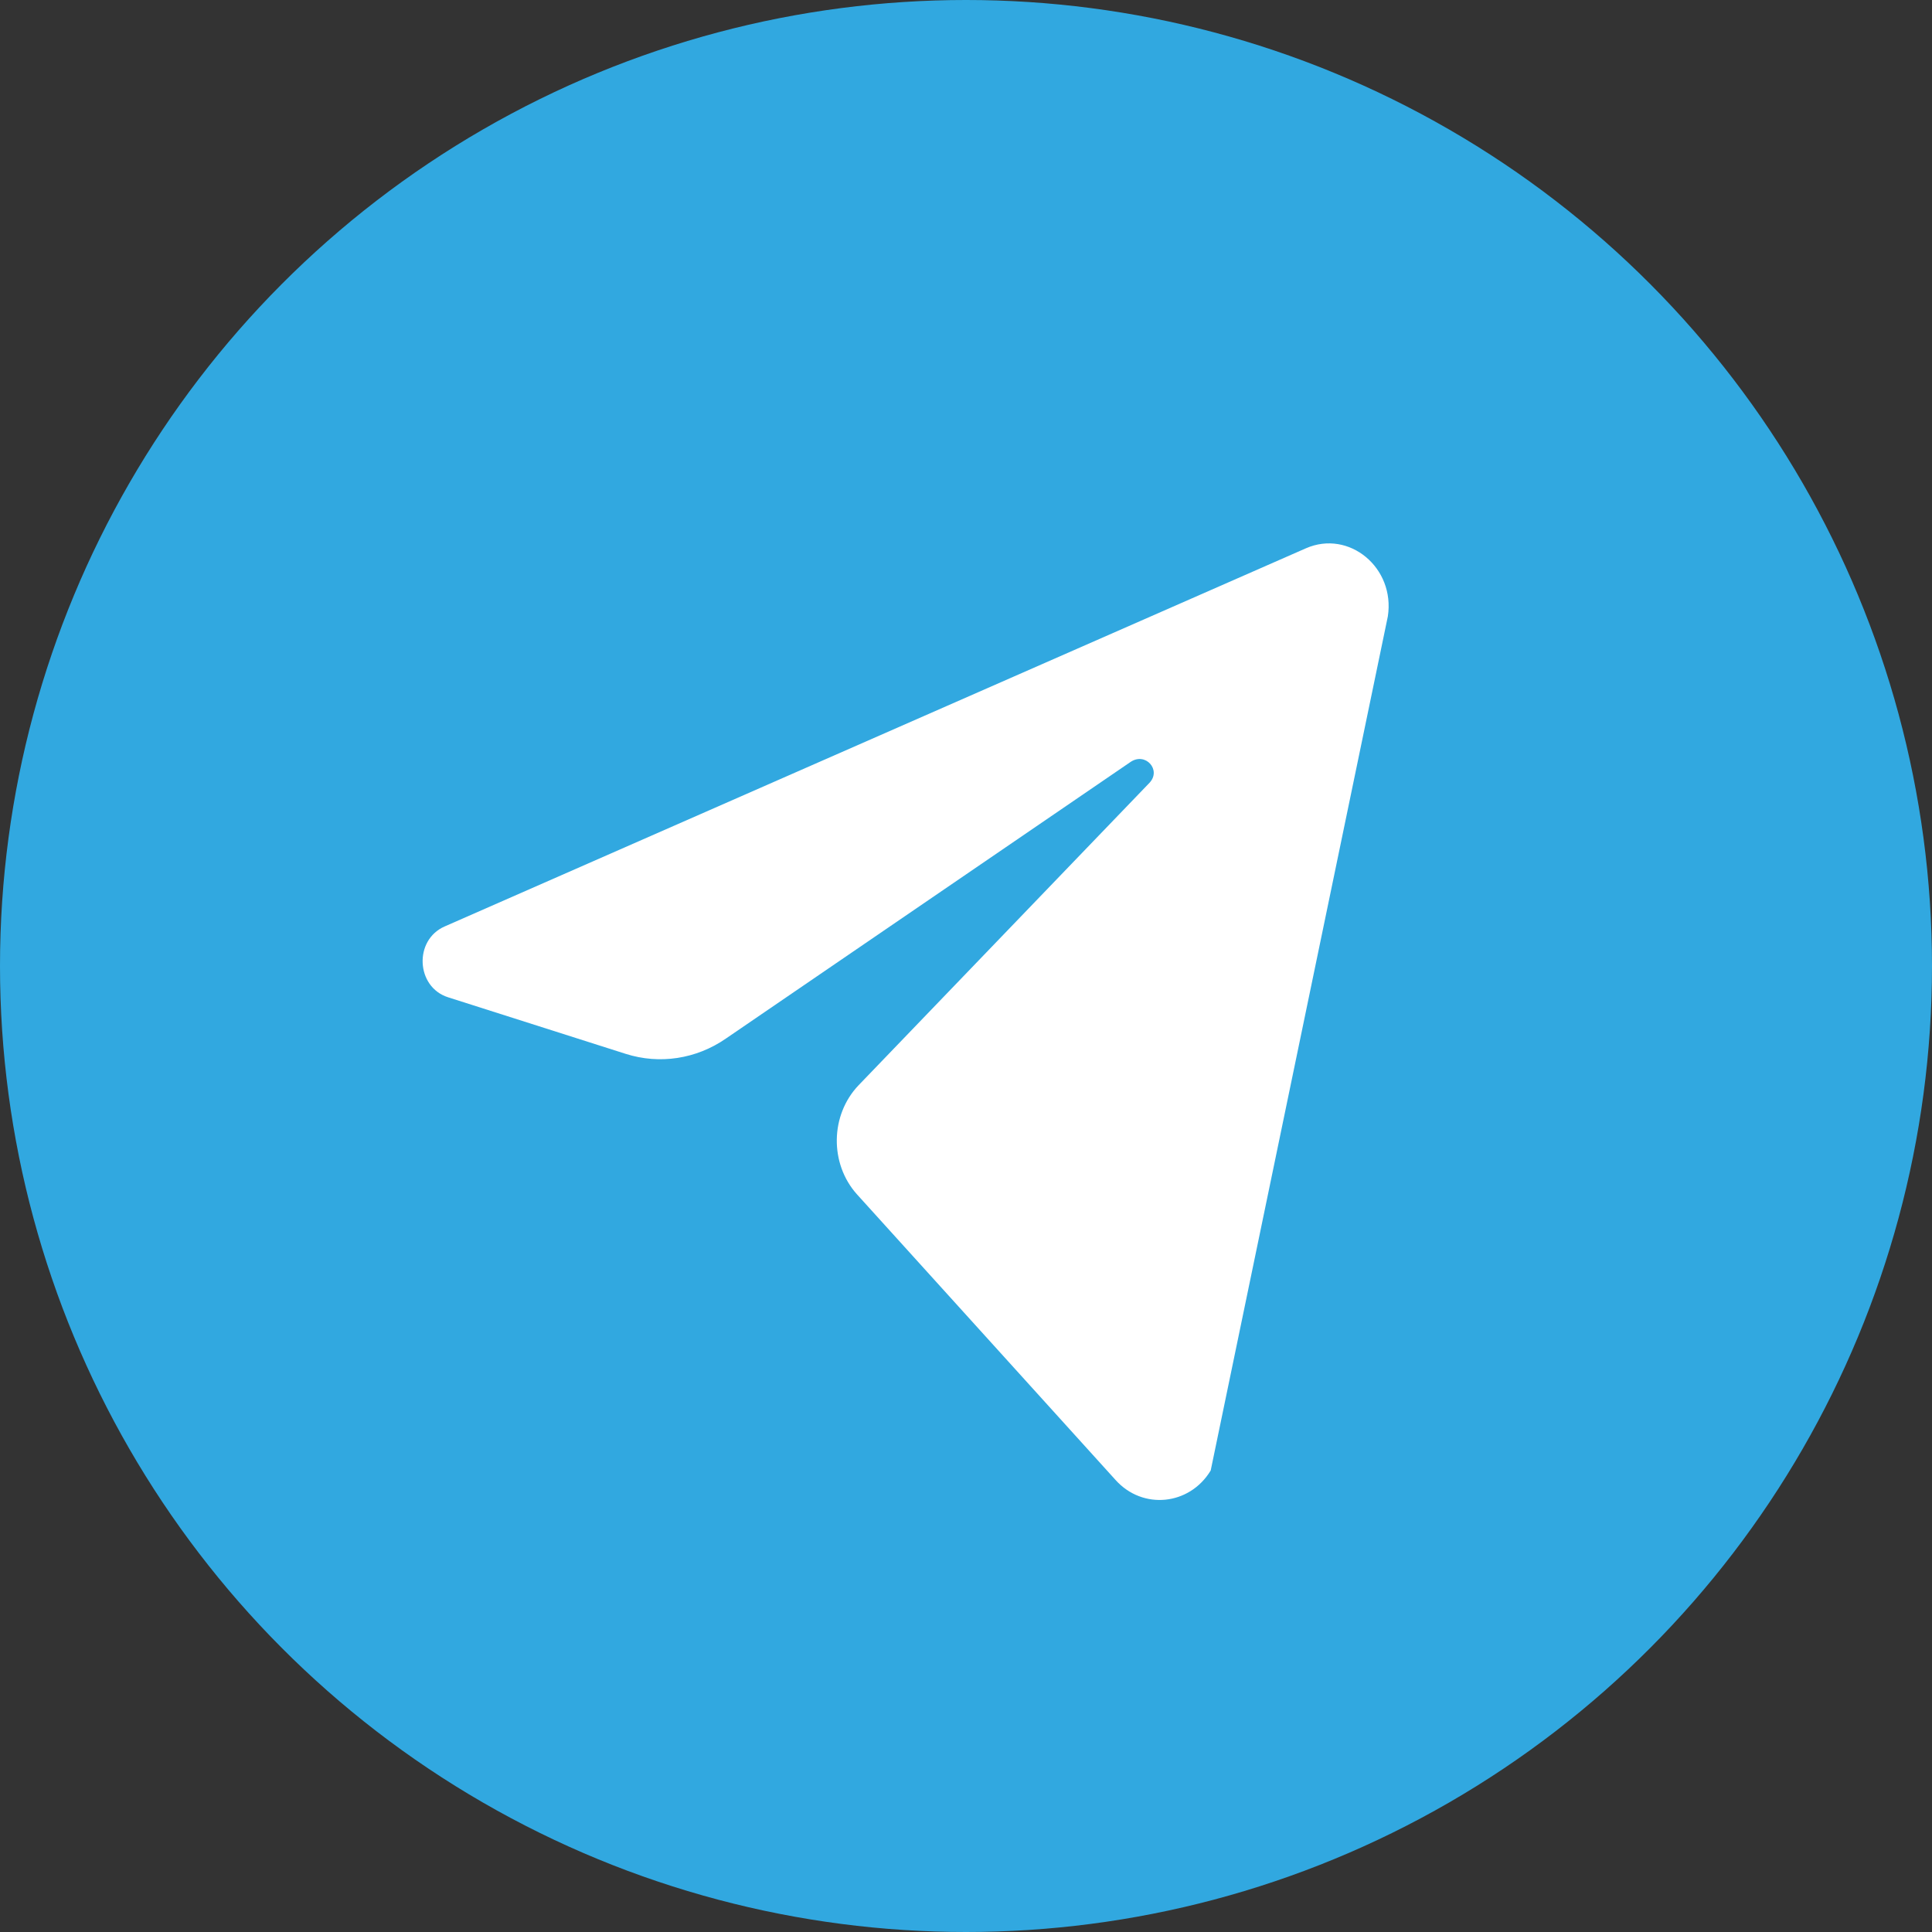 <?xml version="1.0" encoding="UTF-8"?>
<svg width="32" height="32" viewBox="0 0 32 32" fill="none" xmlns="http://www.w3.org/2000/svg">
    <rect x="0" y="0" width="32" height="32" fill="#333333" stroke="none"/>
    <circle cx="16" cy="16" r="16" fill="#31A8E0"/>
    <path d="M22.987 10.209C23.111 9.403 22.345 8.768 21.629 9.082L7.365 15.345C6.851 15.57 6.889 16.348 7.421 16.518L10.363 17.455C10.925 17.634 11.533 17.541 12.023 17.202L18.726 12.62C18.974 12.453 19.24 12.754 19.039 12.966L14.222 17.974C13.75 18.467 13.738 19.274 14.194 19.782L18.477 24.513C18.925 25.013 19.703 24.936 20.053 24.356L22.987 10.209Z" fill="white"/>
</svg> 